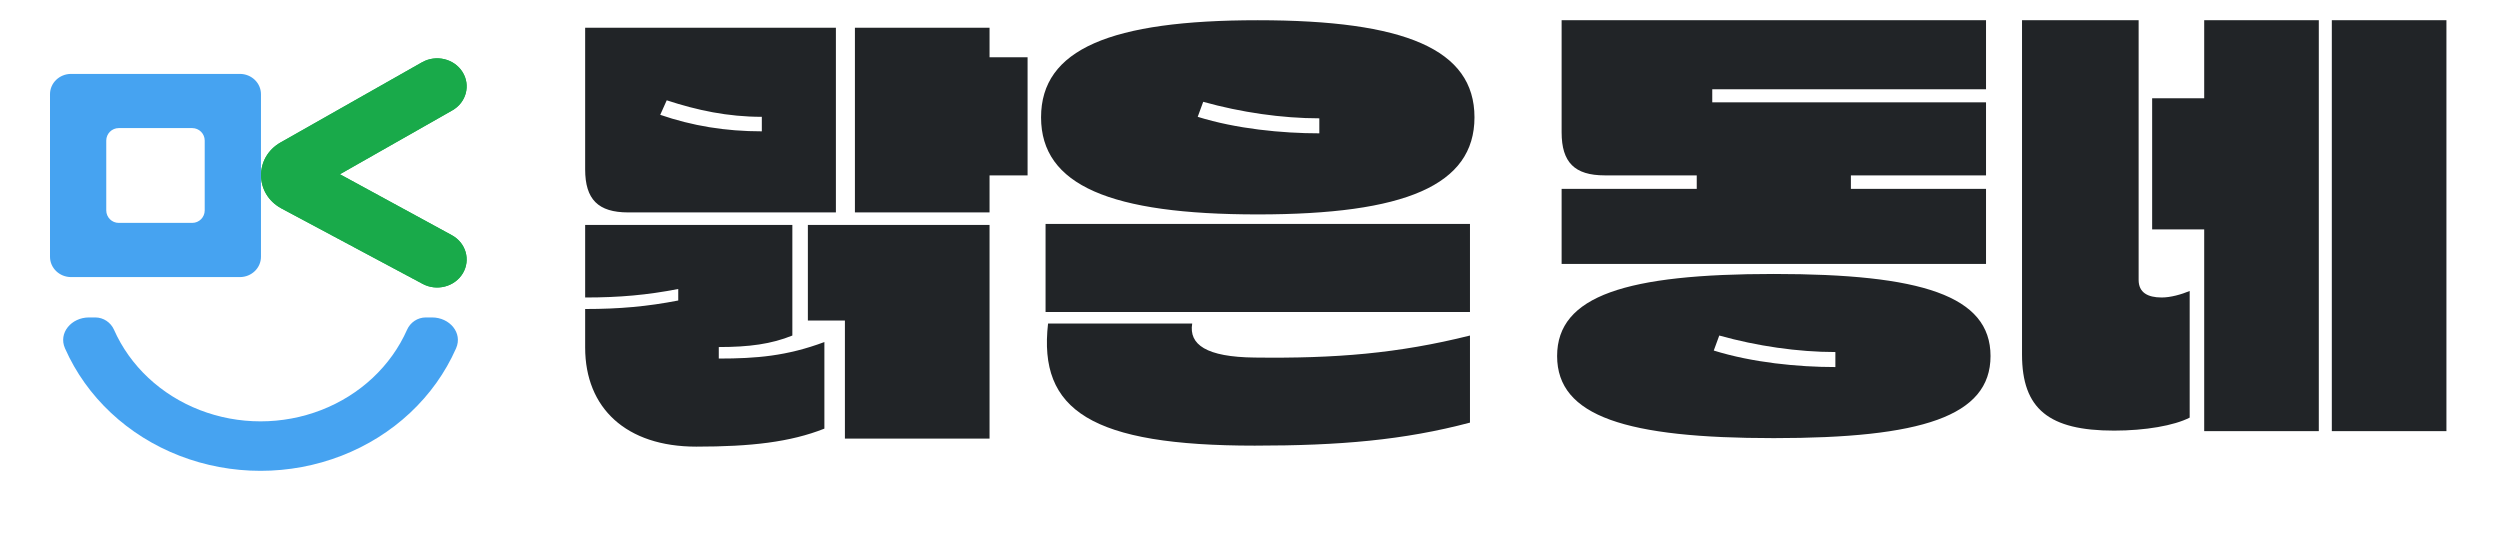 <svg width="600" height="128" viewBox="0 0 600 128" fill="none" xmlns="http://www.w3.org/2000/svg">
<g clip-path="url(#clip0_196_75)">
<path fill-rule="evenodd" clip-rule="evenodd" d="M25.502 33.74C25.502 32.084 26.845 30.741 28.502 30.741H46.131C47.787 30.741 49.131 32.084 49.131 33.74V50.496C49.131 52.153 47.787 53.496 46.131 53.496H28.502C26.845 53.496 25.502 52.153 25.502 50.496V33.74ZM12 22.613C12 19.92 14.267 17.737 17.063 17.737H57.569C60.366 17.737 62.633 19.92 62.633 22.613V61.624C62.633 64.317 60.366 66.5 57.569 66.5H17.063C14.267 66.5 12 64.317 12 61.624V22.613Z" fill="#46A3F1"/>
<path fill-rule="evenodd" clip-rule="evenodd" d="M103.685 76.185C107.93 76.185 111.081 79.902 109.465 83.576C109.45 83.609 109.436 83.642 109.421 83.675C106.87 89.439 103.132 94.675 98.418 99.087C93.705 103.498 88.109 106.997 81.951 109.384C75.793 111.771 69.193 113 62.527 113C55.862 113 49.261 111.771 43.103 109.384C36.945 106.997 31.349 103.498 26.636 99.087C21.923 94.675 18.184 89.439 15.633 83.675C15.619 83.642 15.604 83.609 15.589 83.576C13.974 79.902 17.124 76.185 21.369 76.185H22.862C24.856 76.185 26.594 77.406 27.357 79.13C29.27 83.453 32.074 87.381 35.609 90.689C39.144 93.997 43.34 96.622 47.959 98.412C52.578 100.203 57.528 101.124 62.527 101.124C67.526 101.124 72.477 100.203 77.095 98.412C81.714 96.622 85.91 93.997 89.445 90.689C92.98 87.381 95.784 83.453 97.698 79.13C98.461 77.406 100.198 76.185 102.192 76.185H103.685Z" fill="#46A3F1"/>
<path fill-rule="evenodd" clip-rule="evenodd" d="M108.554 26.49C111.91 24.584 113.002 20.455 110.993 17.27C108.983 14.085 104.633 13.049 101.276 14.956L67.345 34.185C61.014 37.782 61.099 46.515 67.5 50L101.39 68.107C104.783 69.955 109.112 68.842 111.059 65.622C113.006 62.402 111.833 58.294 108.44 56.447L81.573 41.819L108.554 26.49Z" fill="#19AA4A"/>
<path fill-rule="evenodd" clip-rule="evenodd" d="M108.554 26.49C111.91 24.584 113.002 20.455 110.993 17.27C108.983 14.085 104.633 13.049 101.276 14.956L67.345 34.185C61.014 37.782 61.099 46.515 67.5 50L101.39 68.107C104.783 69.955 109.112 68.842 111.059 65.622C113.006 62.402 111.833 58.294 108.44 56.447L81.573 41.819L108.554 26.49Z" fill="#19AA4A"/>
<path d="M140.437 40.65V6.657H200.616V50.98H150.767C143.56 50.98 140.437 47.857 140.437 40.65ZM237.491 50.98H205.18V6.657H237.491V13.744H246.62V42.091H237.491V50.98ZM160.016 24.074L158.455 27.557C166.142 30.2 174.07 31.521 182.838 31.521V28.038C174.671 28.038 167.343 26.476 160.016 24.074ZM193.889 76.925V53.983H237.491V105.272H202.778V76.925H193.889ZM167.103 107.194C150.287 107.194 140.437 97.945 140.437 83.411V74.162C148.725 74.162 155.332 73.561 162.779 72.12V69.357C155.332 70.799 148.725 71.399 140.437 71.399V53.983H190.165V80.528C185.121 82.57 179.836 83.291 172.508 83.291V86.054C181.517 86.054 188.844 85.453 197.853 82.09V102.87C189.685 106.113 180.196 107.194 167.103 107.194ZM249.854 28.158C249.854 11.822 266.55 4.855 301.864 4.855C337.178 4.855 353.874 11.822 353.874 28.158C353.874 44.493 337.178 51.46 301.864 51.46C266.55 51.46 249.854 44.493 249.854 28.158ZM288.771 24.434L287.45 28.038C296.699 30.92 307.63 32.001 316.638 32.001V28.398C307.63 28.398 297.78 26.956 288.771 24.434ZM250.935 74.883V53.742H352.793V74.883H250.935ZM251.535 77.645H286.129C285.288 82.69 289.492 85.693 301.143 85.813C320.482 86.054 335.496 84.852 352.793 80.528V101.428C336.938 105.632 321.563 106.954 301.143 106.954C261.985 106.954 249.133 98.546 251.535 77.645Z" fill="#212427"/>
<path d="M374.788 31.759V4.853H476.646V21.429H410.942V24.552H476.646V42.089H444.215V45.332H476.646V63.35H374.788V45.332H407.219V42.089H385.118C377.911 42.089 374.788 38.966 374.788 31.759ZM373.707 85.451C373.707 70.917 390.403 65.752 425.717 65.752C461.031 65.752 477.727 70.917 477.727 85.451C477.727 99.985 461.031 105.15 425.717 105.15C390.403 105.15 373.707 99.985 373.707 85.451ZM412.624 80.526L411.303 84.13C420.552 87.013 431.482 88.094 440.491 88.094V84.49C431.482 84.49 421.633 83.049 412.624 80.526ZM485.285 85.091V4.853H513.272V67.193C513.272 70.196 515.434 71.397 518.797 71.397C520.959 71.397 523.482 70.677 525.524 69.836V100.225C521.8 102.147 514.833 103.348 507.386 103.348C491.771 103.348 485.285 98.183 485.285 85.091ZM516.515 55.062V23.591H529.007V4.853H556.514V103.468H529.007V55.062H516.515ZM587.143 103.468H559.637V4.853H587.143V103.468Z" fill="#212427"/>
</g>
<defs>
<clipPath id="clip0_196_75">
<rect width="600" height="128" fill="white"/>
</clipPath>
</defs>
</svg>
